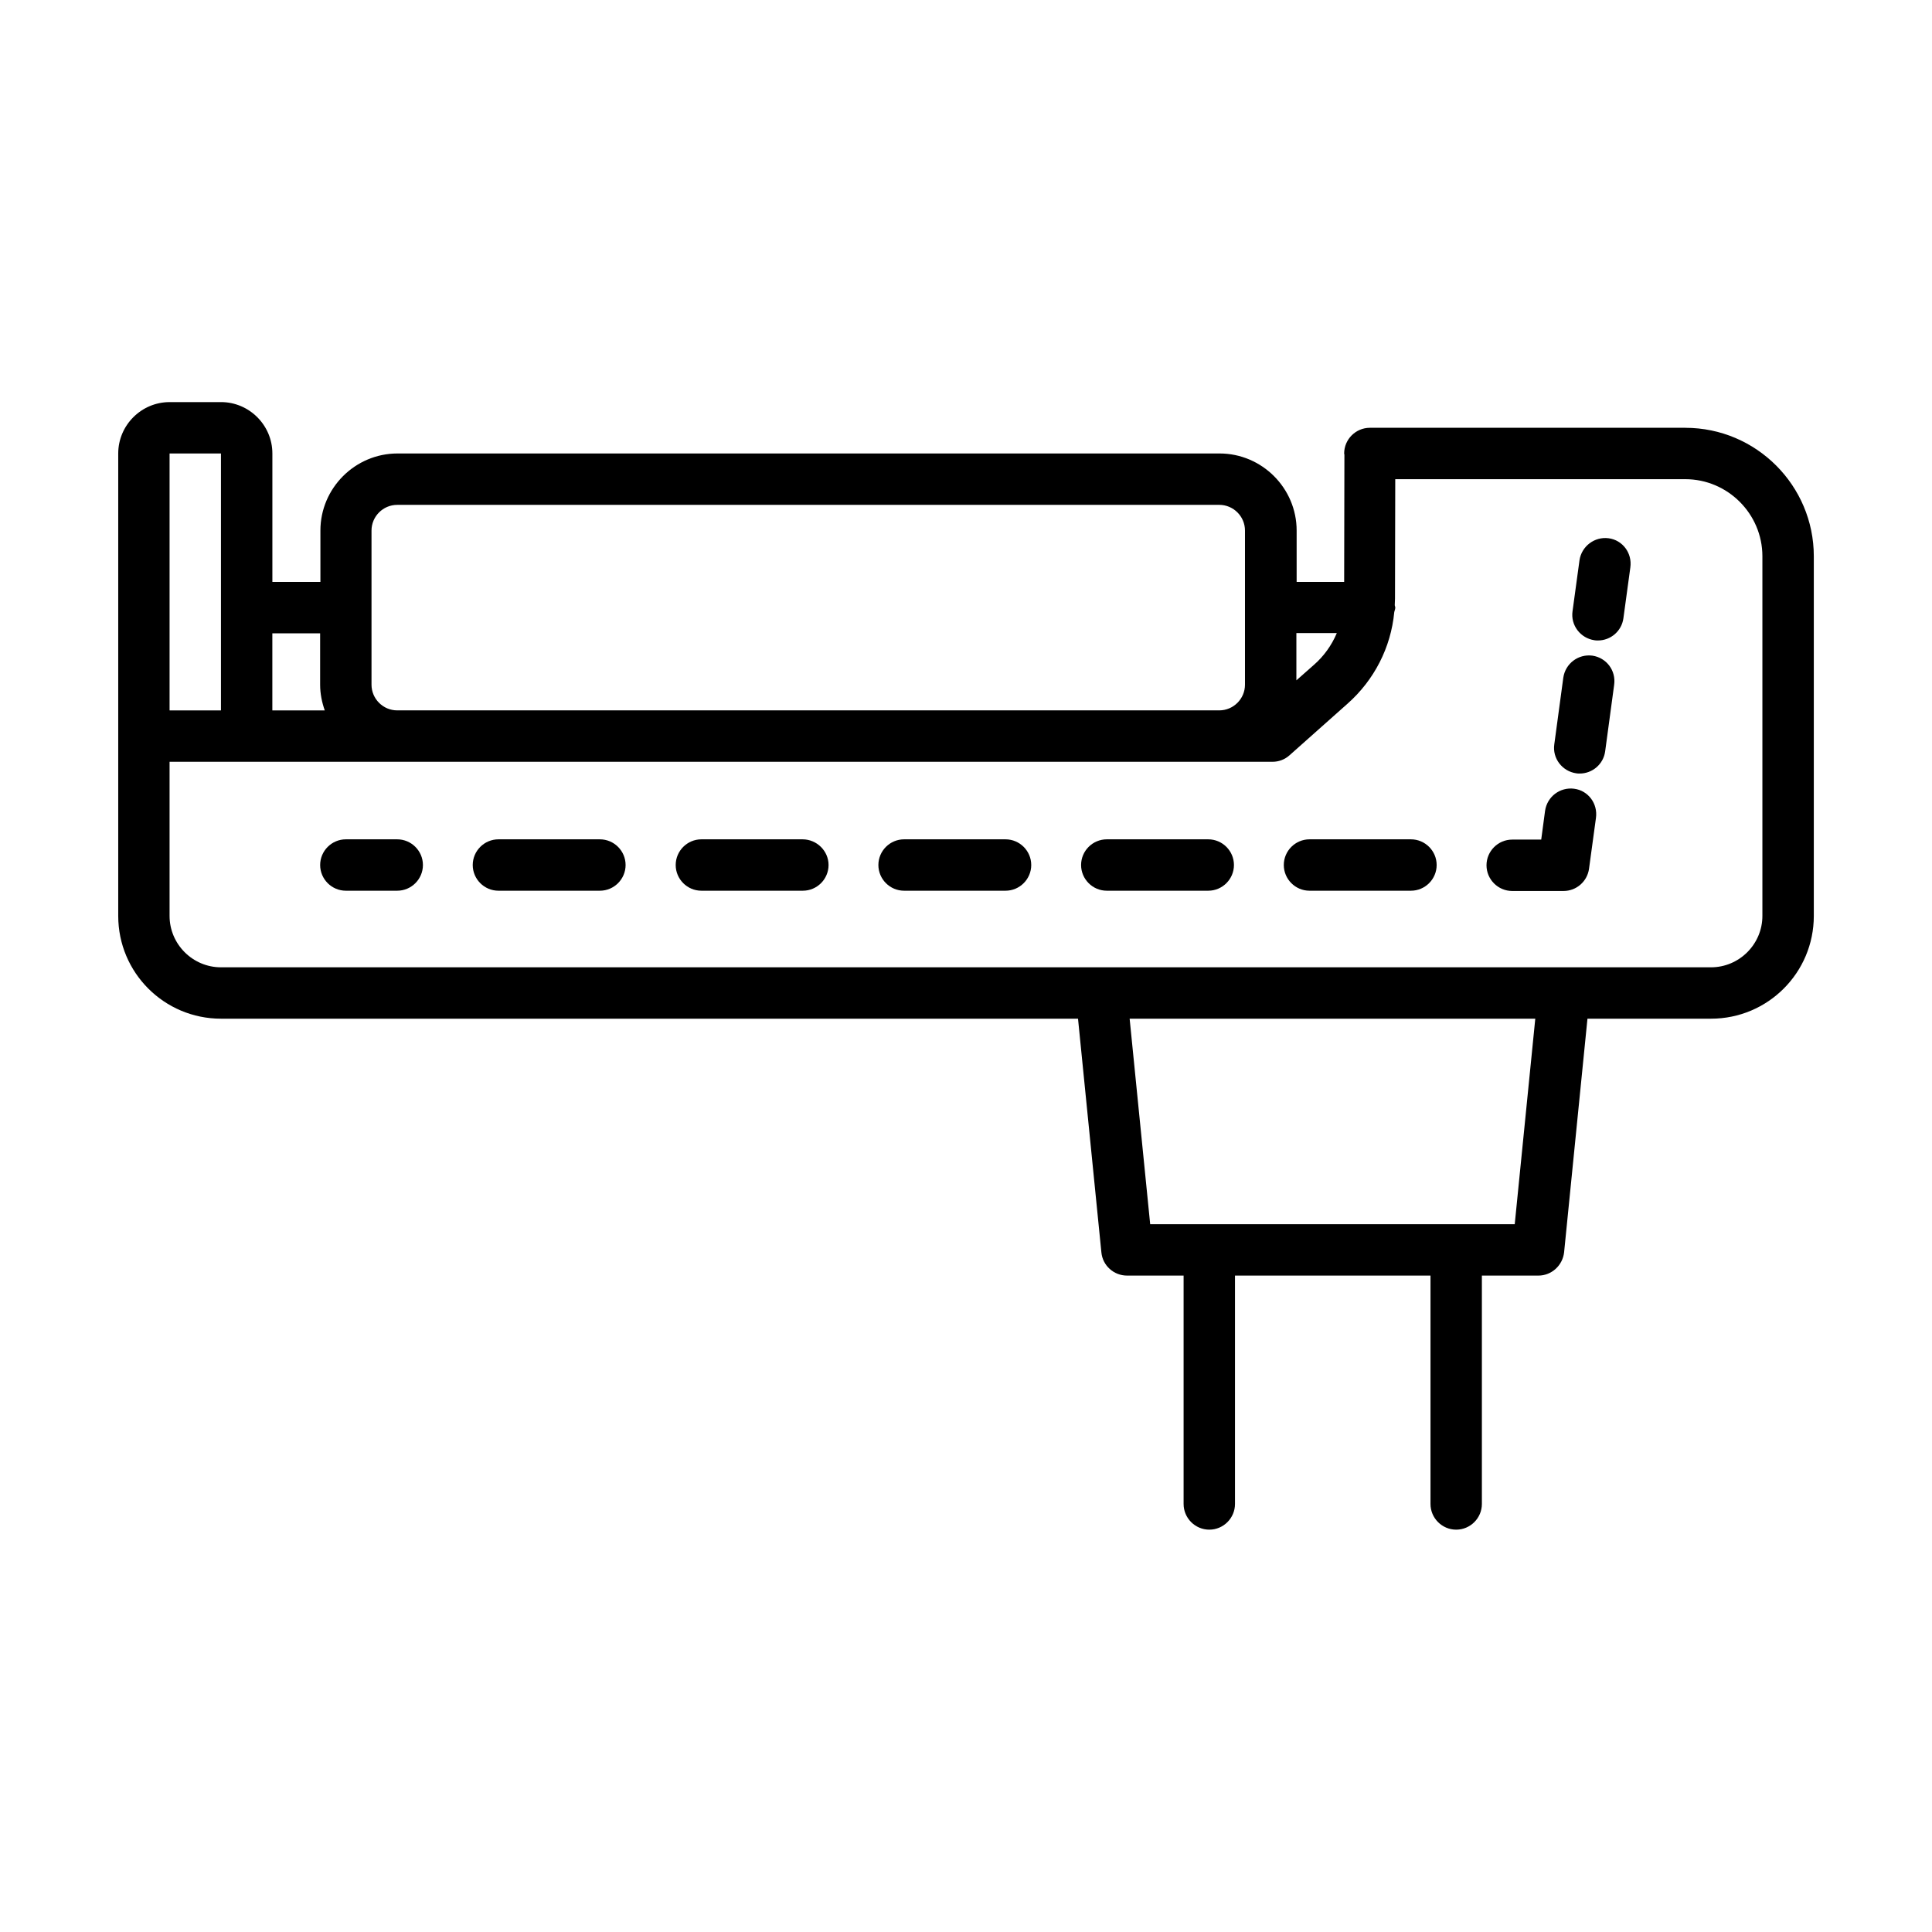 <?xml version="1.0" encoding="UTF-8"?>
<!-- Uploaded to: SVG Repo, www.svgrepo.com, Generator: SVG Repo Mixer Tools -->
<svg fill="#000000" width="800px" height="800px" version="1.1" viewBox="144 144 512 512" xmlns="http://www.w3.org/2000/svg">
 <g>
  <path d="m590.63 257.37h-83.605c-3.746 0-6.809 3.062-6.809 6.809 0 0.137 0.066 0.203 0.066 0.34l-0.066 33.699h-12.594v-13.617c0-11.234-9.191-20.426-20.426-20.426h-217.86c-11.234 0-20.426 9.191-20.426 20.426v13.617h-12.73v-34.043c0-7.488-6.129-13.617-13.617-13.617l-13.617 0.004c-7.488 0-13.617 6.129-13.617 13.617v122.55c0 15.047 12.188 27.234 27.234 27.234h227.12l6.195 61.953c0.34 3.473 3.269 6.129 6.809 6.129h14.977v60.523c0 3.746 3.062 6.809 6.809 6.809s6.809-3.062 6.809-6.809v-60.523h51.812v60.523c0 3.746 3.062 6.809 6.809 6.809 3.746 0 6.809-3.062 6.809-6.809v-60.523h14.977c3.473 0 6.398-2.656 6.809-6.129l6.195-61.953h32.75c15.047 0 27.234-12.188 27.234-27.234v-95.316c0-18.723-15.254-34.039-34.043-34.039zm-92.387 54.465c-1.363 3.199-3.402 6.059-6.059 8.375l-4.629 4.086v-12.527h10.688zm-248.98-34.043h217.86c3.746 0 6.809 3.062 6.809 6.809v40.848c0 3.746-3.062 6.809-6.809 6.809h-217.86c-3.746 0-6.809-3.062-6.809-6.809v-20.355-0.066-0.066-20.355c0-3.746 3.062-6.812 6.809-6.812zm-20.426 34.043v13.617c0 2.383 0.477 4.699 1.227 6.809h-13.891v-20.426zm-39.898-47.656h13.617v68.082h-13.617zm356.48 204.25h-96.609l-5.445-54.465h107.5zm65.633-81.699c0 7.488-6.129 13.617-13.617 13.617h-394.88c-7.488 0-13.617-6.129-13.617-13.617v-40.848h292.28c1.703 0 3.269-0.613 4.492-1.703l15.387-13.684c7.082-6.262 11.508-14.91 12.391-24.238 0.066-0.41 0.273-0.75 0.273-1.227 0-0.273-0.137-0.477-0.137-0.68 0-0.543 0.066-1.09 0.066-1.703l0.066-31.66 76.871 0.004c11.234 0 20.426 9.191 20.426 20.426z"/>
  <path d="m570.27 286.64c-3.676-0.477-7.148 2.109-7.691 5.856l-1.84 13.48c-0.543 3.746 2.109 7.148 5.785 7.691 0.34 0.066 0.613 0.066 0.953 0.066 3.336 0 6.262-2.449 6.738-5.856l1.84-13.48c0.547-3.809-2.043-7.281-5.785-7.758z"/>
  <path d="m565.98 317.75c-3.746-0.477-7.148 2.109-7.691 5.856l-2.383 17.633c-0.543 3.746 2.109 7.148 5.785 7.691 0.34 0.066 0.613 0.066 0.953 0.066 3.336 0 6.262-2.449 6.738-5.856l2.383-17.633c0.547-3.809-2.043-7.211-5.785-7.758z"/>
  <path d="m561.15 353.02c-3.746-0.477-7.148 2.109-7.691 5.856l-1.02 7.625h-7.691c-3.746 0-6.809 3.062-6.809 6.809s3.062 6.809 6.809 6.809h13.617c3.402 0 6.262-2.519 6.738-5.856l1.84-13.48c0.539-3.816-2.047-7.285-5.793-7.762z"/>
  <path d="m410.48 366.43h-26.891c-3.746 0-6.809 3.062-6.809 6.809 0 3.746 3.062 6.809 6.809 6.809h26.891c3.746 0 6.809-3.062 6.809-6.809 0-3.746-3.066-6.809-6.809-6.809z"/>
  <path d="m464.2 366.43h-26.891c-3.746 0-6.809 3.062-6.809 6.809 0 3.746 3.062 6.809 6.809 6.809h26.891c3.746 0 6.809-3.062 6.809-6.809 0-3.746-3.062-6.809-6.809-6.809z"/>
  <path d="m517.92 366.43h-26.891c-3.746 0-6.809 3.062-6.809 6.809 0 3.746 3.062 6.809 6.809 6.809h26.891c3.746 0 6.809-3.062 6.809-6.809 0-3.746-3.066-6.809-6.809-6.809z"/>
  <path d="m356.7 366.43h-26.824c-3.746 0-6.809 3.062-6.809 6.809 0 3.746 3.062 6.809 6.809 6.809h26.891c3.746 0 6.809-3.062 6.809-6.809 0-3.746-3.133-6.809-6.875-6.809z"/>
  <path d="m302.98 366.43h-26.891c-3.746 0-6.809 3.062-6.809 6.809 0 3.746 3.062 6.809 6.809 6.809h26.891c3.746 0 6.809-3.062 6.809-6.809 0-3.746-3.062-6.809-6.809-6.809z"/>
  <path d="m249.27 366.43h-13.617c-3.746 0-6.809 3.062-6.809 6.809 0 3.746 3.062 6.809 6.809 6.809h13.617c3.746 0 6.809-3.062 6.809-6.809 0-3.746-3.066-6.809-6.809-6.809z"/>
 </g>
</svg>